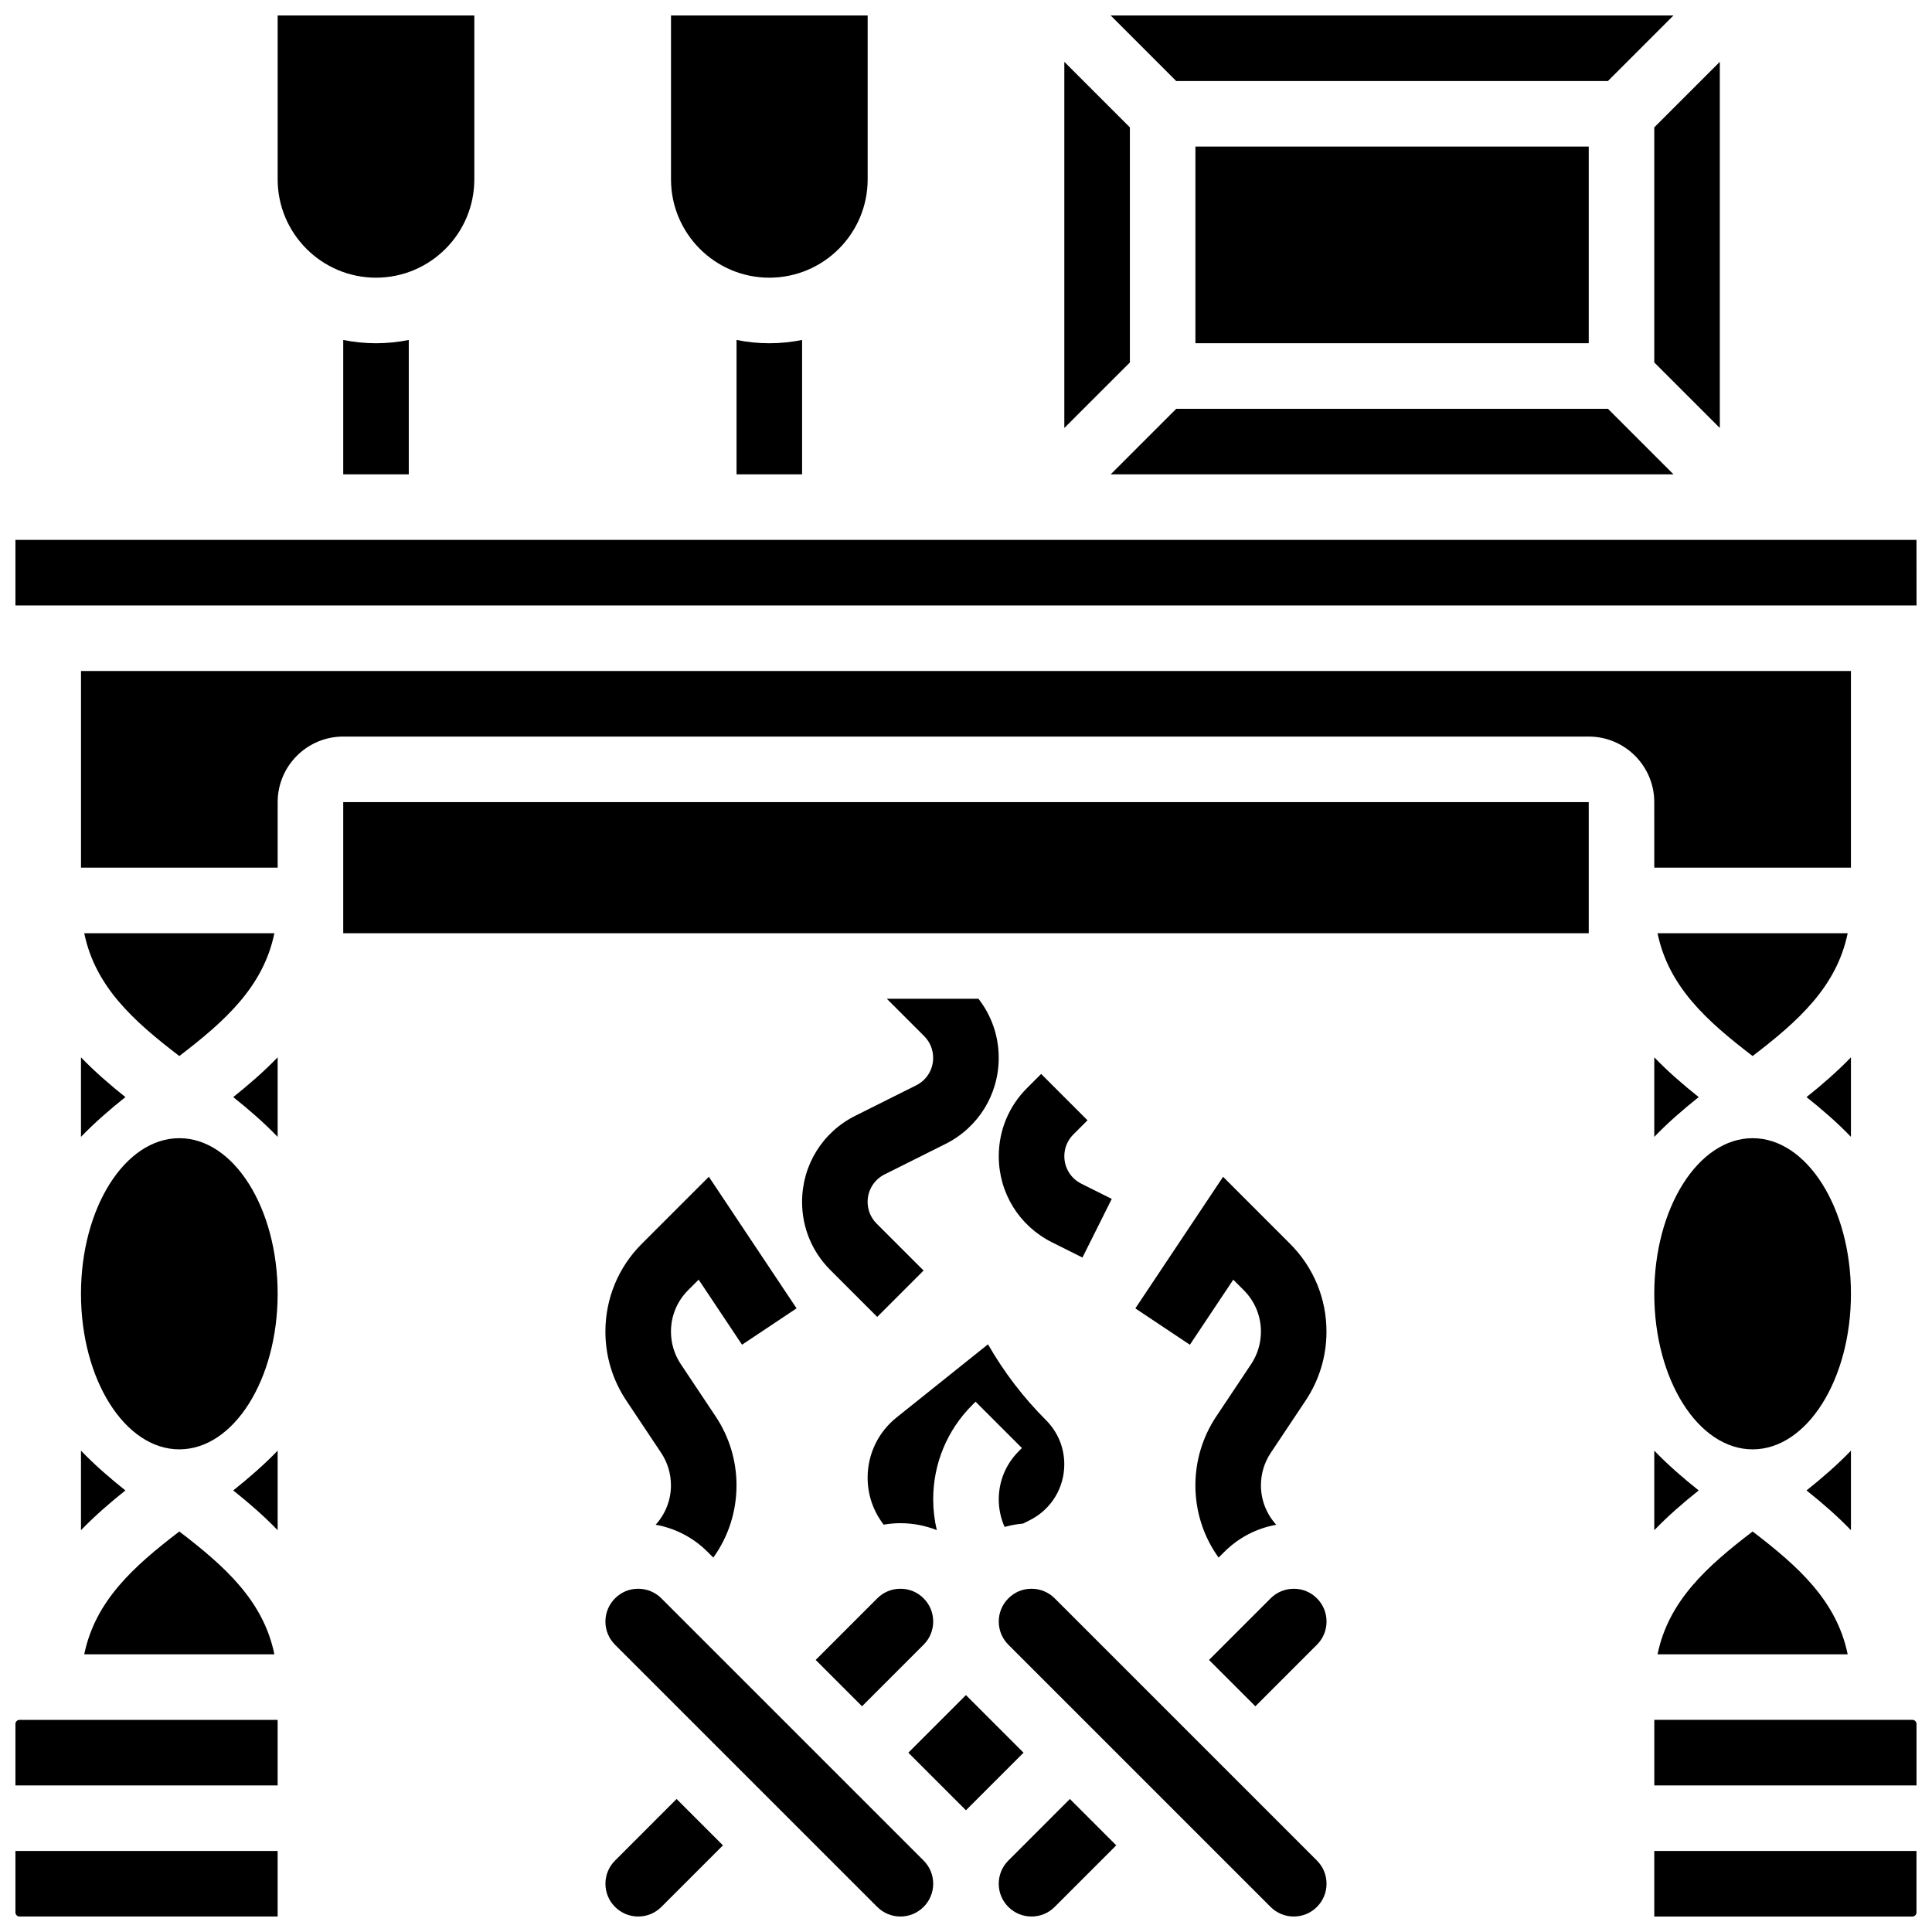 <?xml version="1.0" encoding="UTF-8"?>
<!-- Uploaded to: SVG Repo, www.svgrepo.com, Generator: SVG Repo Mixer Tools -->
<svg width="800px" height="800px" version="1.1" viewBox="144 144 512 512" xmlns="http://www.w3.org/2000/svg">
 <defs>
  <clipPath id="l">
   <path d="m217 148.09h53v69.906h-53z"/>
  </clipPath>
  <clipPath id="h">
   <path d="m321 148.09h53v69.906h-53z"/>
  </clipPath>
  <clipPath id="g">
   <path d="m438 148.09h150v17.906h-150z"/>
  </clipPath>
  <clipPath id="f">
   <path d="m148.09 599h69.906v19h-69.906z"/>
  </clipPath>
  <clipPath id="e">
   <path d="m148.09 634h69.906v17.902h-69.906z"/>
  </clipPath>
  <clipPath id="d">
   <path d="m582 634h69.902v17.902h-69.902z"/>
  </clipPath>
  <clipPath id="c">
   <path d="m148.09 287h503.81v18h-503.81z"/>
  </clipPath>
  <clipPath id="b">
   <path d="m582 599h69.902v19h-69.902z"/>
  </clipPath>
  <clipPath id="a">
   <path d="m304 565h88v86.902h-88z"/>
  </clipPath>
  <clipPath id="k">
   <path d="m408 620h32v31.902h-32z"/>
  </clipPath>
  <clipPath id="j">
   <path d="m408 565h88v86.902h-88z"/>
  </clipPath>
  <clipPath id="i">
   <path d="m304 620h32v31.902h-32z"/>
  </clipPath>
 </defs>
 <g clip-path="url(#l)">
  <path d="m243.64 217.59c14.367 0 26.059-11.688 26.059-26.059v-43.434h-52.117v43.43c0 14.371 11.691 26.062 26.059 26.062z"/>
 </g>
 <path d="m234.96 234.09v35.621h17.371v-35.621c-2.809 0.574-5.711 0.875-8.688 0.875-2.973 0-5.879-0.301-8.684-0.875z"/>
 <g clip-path="url(#h)">
  <path d="m347.88 217.59c14.367 0 26.059-11.688 26.059-26.059v-43.434h-52.117v43.43c0 14.371 11.691 26.062 26.059 26.062z"/>
 </g>
 <path d="m339.19 234.09v35.621h17.371v-35.621c-2.809 0.57-5.711 0.875-8.688 0.875-2.973 0-5.879-0.301-8.684-0.875z"/>
 <path d="m329.15 483.12 11.496 17.242 14.453-9.637-23.25-34.875-17.77 17.77c-6.219 6.219-9.641 14.484-9.641 23.273 0 6.519 1.91 12.836 5.527 18.258l9.234 13.852c1.707 2.562 2.609 5.543 2.609 8.621 0 3.906-1.449 7.582-4.062 10.449 5.199 0.926 9.988 3.402 13.801 7.219l1.488 1.488c3.988-5.551 6.148-12.184 6.148-19.152 0-6.519-1.91-12.836-5.527-18.258l-9.234-13.852c-1.707-2.562-2.609-5.543-2.609-8.621 0-4.152 1.617-8.055 4.551-10.992z"/>
 <path d="m468.13 455.86-23.25 34.875 14.453 9.637 11.496-17.242 2.781 2.781c2.938 2.938 4.551 6.84 4.551 10.992 0 3.078-0.902 6.062-2.609 8.621l-9.234 13.848c-3.617 5.426-5.527 11.738-5.527 18.258 0 6.969 2.16 13.602 6.148 19.152l1.484-1.484c3.812-3.812 8.602-6.293 13.801-7.219-2.613-2.867-4.062-6.543-4.062-10.449 0-3.078 0.902-6.062 2.609-8.621l9.234-13.848c3.617-5.426 5.527-11.738 5.527-18.258 0-8.793-3.422-17.055-9.641-23.273z"/>
 <path d="m386.8 431.62-16.137 8.07c-8.699 4.348-14.105 13.094-14.105 22.82 0 6.816 2.652 13.223 7.473 18.043l12.441 12.441 12.285-12.285-12.441-12.441c-1.539-1.539-2.387-3.582-2.387-5.758 0-3.106 1.727-5.894 4.5-7.285l16.137-8.07c8.699-4.348 14.105-13.094 14.105-22.82 0-5.746-1.895-11.199-5.375-15.656h-24.285l9.898 9.898c1.539 1.539 2.387 3.582 2.387 5.758 0.008 3.106-1.719 5.898-4.496 7.285z"/>
 <path d="m432.2 440.89-12.285-12.285-3.758 3.758c-4.82 4.82-7.473 11.227-7.473 18.043 0 9.727 5.406 18.473 14.105 22.82l8.07 4.035 7.769-15.539-8.07-4.035c-2.777-1.391-4.5-4.18-4.5-7.285 0-2.176 0.848-4.219 2.387-5.758z"/>
 <path d="m191.52 549.86c-12.145 9.289-22.266 18.363-25.195 32.547h50.391c-2.93-14.184-13.047-23.258-25.195-32.547z"/>
 <path d="m191.52 423.86c12.148-9.289 22.266-18.367 25.195-32.547h-50.391c2.93 14.18 13.051 23.258 25.195 32.547z"/>
 <path d="m217.58 549.52v-21.082c-3.68 3.82-7.691 7.285-11.773 10.539 4.086 3.262 8.094 6.723 11.773 10.543z"/>
 <path d="m165.46 549.52c3.68-3.82 7.691-7.285 11.773-10.539-4.086-3.254-8.094-6.719-11.773-10.539z"/>
 <path d="m217.58 486.86c0 22.773-11.664 41.234-26.059 41.234-14.391 0-26.059-18.461-26.059-41.234 0-22.77 11.668-41.23 26.059-41.23 14.395 0 26.059 18.461 26.059 41.23"/>
 <path d="m165.46 445.28c3.68-3.82 7.691-7.285 11.773-10.539-4.086-3.254-8.094-6.719-11.773-10.539z"/>
 <g clip-path="url(#g)">
  <path d="m570.12 165.47 17.375-17.375h-149.16l17.371 17.375z"/>
 </g>
 <path d="m460.8 182.84h104.23v52.117h-104.23z"/>
 <g clip-path="url(#f)">
  <path d="m148.09 600.87v16.285h69.488v-17.371h-68.402c-0.598 0-1.086 0.488-1.086 1.086z"/>
 </g>
 <path d="m438.34 269.71h149.16l-17.375-17.375h-114.41z"/>
 <path d="m599.77 160.38-17.371 17.375v62.293l17.371 17.371z"/>
 <path d="m443.43 177.76-17.375-17.375v97.039l17.375-17.371z"/>
 <path d="m217.58 445.28v-21.082c-3.68 3.82-7.691 7.285-11.773 10.539 4.086 3.262 8.094 6.723 11.773 10.543z"/>
 <g clip-path="url(#e)">
  <path d="m148.09 650.81c0 0.598 0.488 1.086 1.086 1.086h68.402v-17.371h-69.488z"/>
 </g>
 <path d="m634.52 486.86c0 22.773-11.668 41.234-26.059 41.234-14.391 0-26.059-18.461-26.059-41.234 0-22.77 11.668-41.23 26.059-41.23 14.391 0 26.059 18.461 26.059 41.23"/>
 <path d="m634.52 528.44c-3.68 3.82-7.691 7.285-11.773 10.539 4.086 3.254 8.094 6.719 11.773 10.539z"/>
 <path d="m608.46 423.86c12.145-9.289 22.266-18.367 25.195-32.547h-50.391c2.93 14.18 13.051 23.258 25.195 32.547z"/>
 <path d="m582.4 549.52c3.68-3.82 7.691-7.285 11.773-10.539-4.086-3.254-8.094-6.719-11.773-10.539z"/>
 <g clip-path="url(#d)">
  <path d="m582.4 651.9h68.402c0.598 0 1.086-0.488 1.086-1.086v-16.285h-69.488z"/>
 </g>
 <path d="m634.52 424.2c-3.68 3.82-7.691 7.285-11.773 10.539 4.086 3.254 8.094 6.719 11.773 10.539z"/>
 <g clip-path="url(#c)">
  <path d="m651.89 287.08h-503.8v17.371h503.8 0.012z"/>
 </g>
 <g clip-path="url(#b)">
  <path d="m650.81 599.78h-68.402v17.371h69.488v-16.285c-0.004-0.598-0.488-1.086-1.086-1.086z"/>
 </g>
 <path d="m608.46 549.86c-12.145 9.289-22.266 18.367-25.195 32.547h50.391c-2.93-14.184-13.051-23.258-25.195-32.547z"/>
 <path d="m582.4 445.28c3.68-3.82 7.691-7.285 11.773-10.539-4.086-3.254-8.094-6.719-11.773-10.539z"/>
 <path d="m234.96 356.57h330.07v34.746h-330.07z"/>
 <path d="m582.4 373.94h52.117v-52.117h-469.05v52.117h52.117v-17.371c0-9.578 7.793-17.371 17.371-17.371h330.07c9.578 0 17.371 7.793 17.371 17.371z"/>
 <g clip-path="url(#a)">
  <path d="m319.27 567.58c-1.641-1.641-3.82-2.543-6.141-2.543-2.356 0-4.481 0.879-6.144 2.547-1.641 1.641-2.543 3.82-2.543 6.141 0 2.32 0.902 4.5 2.543 6.141l69.492 69.488c1.641 1.641 3.82 2.543 6.141 2.543 2.32 0 4.5-0.906 6.144-2.547 1.641-1.641 2.543-3.82 2.543-6.141 0-2.32-0.902-4.5-2.543-6.141z"/>
 </g>
 <path d="m408.68 541.36c0 2.504 0.535 5.008 1.547 7.297 1.586-0.449 3.219-0.75 4.883-0.891l1.785-0.895c5.644-2.824 9.152-8.5 9.152-14.812 0-4.422-1.723-8.582-4.852-11.707-6.008-6.008-11.16-12.75-15.363-20.094l-24.234 19.387c-4.871 3.898-7.668 9.715-7.668 15.957 0 4.566 1.504 8.891 4.25 12.445 1.453-0.246 2.934-0.383 4.438-0.383 3.356 0 6.613 0.637 9.645 1.84-0.629-2.668-0.957-5.41-0.957-8.148 0-9.457 3.684-18.348 10.371-25.031l0.859-0.859 12.285 12.281-0.859 0.859c-3.406 3.41-5.281 7.938-5.281 12.754z"/>
 <path d="m376.48 567.58-16.316 16.316 12.285 12.285 16.316-16.32c1.641-1.641 2.543-3.82 2.543-6.141s-0.902-4.5-2.543-6.141c-1.664-1.66-3.785-2.543-6.141-2.543-2.32 0-4.504 0.902-6.144 2.543z"/>
 <path d="m384.72 608.48 15.262-15.262 15.262 15.262-15.262 15.262z"/>
 <g clip-path="url(#k)">
  <path d="m411.22 637.07c-1.641 1.641-2.543 3.82-2.543 6.141 0 2.32 0.902 4.5 2.543 6.141 1.641 1.641 3.824 2.543 6.141 2.543 2.32 0 4.5-0.902 6.141-2.543l16.316-16.316-12.285-12.285z"/>
 </g>
 <path d="m486.86 565.04c-2.32 0-4.5 0.902-6.141 2.543l-16.316 16.316 12.285 12.285 16.316-16.32c1.641-1.641 2.543-3.82 2.543-6.141s-0.902-4.5-2.543-6.141c-1.668-1.66-3.793-2.543-6.144-2.543z"/>
 <g clip-path="url(#j)">
  <path d="m423.51 567.58c-1.641-1.641-3.82-2.543-6.141-2.543-2.356 0-4.481 0.879-6.144 2.547-1.641 1.641-2.543 3.82-2.543 6.141 0 2.32 0.902 4.5 2.543 6.141l69.492 69.488c1.641 1.641 3.82 2.543 6.141 2.543 2.32 0 4.5-0.906 6.144-2.547 1.641-1.641 2.543-3.82 2.543-6.141 0-2.32-0.902-4.5-2.543-6.141z"/>
 </g>
 <g clip-path="url(#i)">
  <path d="m306.99 637.07c-1.641 1.641-2.543 3.82-2.543 6.141 0 2.32 0.902 4.5 2.543 6.141 1.641 1.641 3.824 2.543 6.141 2.543 2.32 0 4.5-0.902 6.141-2.543l16.316-16.316-12.285-12.285z"/>
 </g>
</svg>